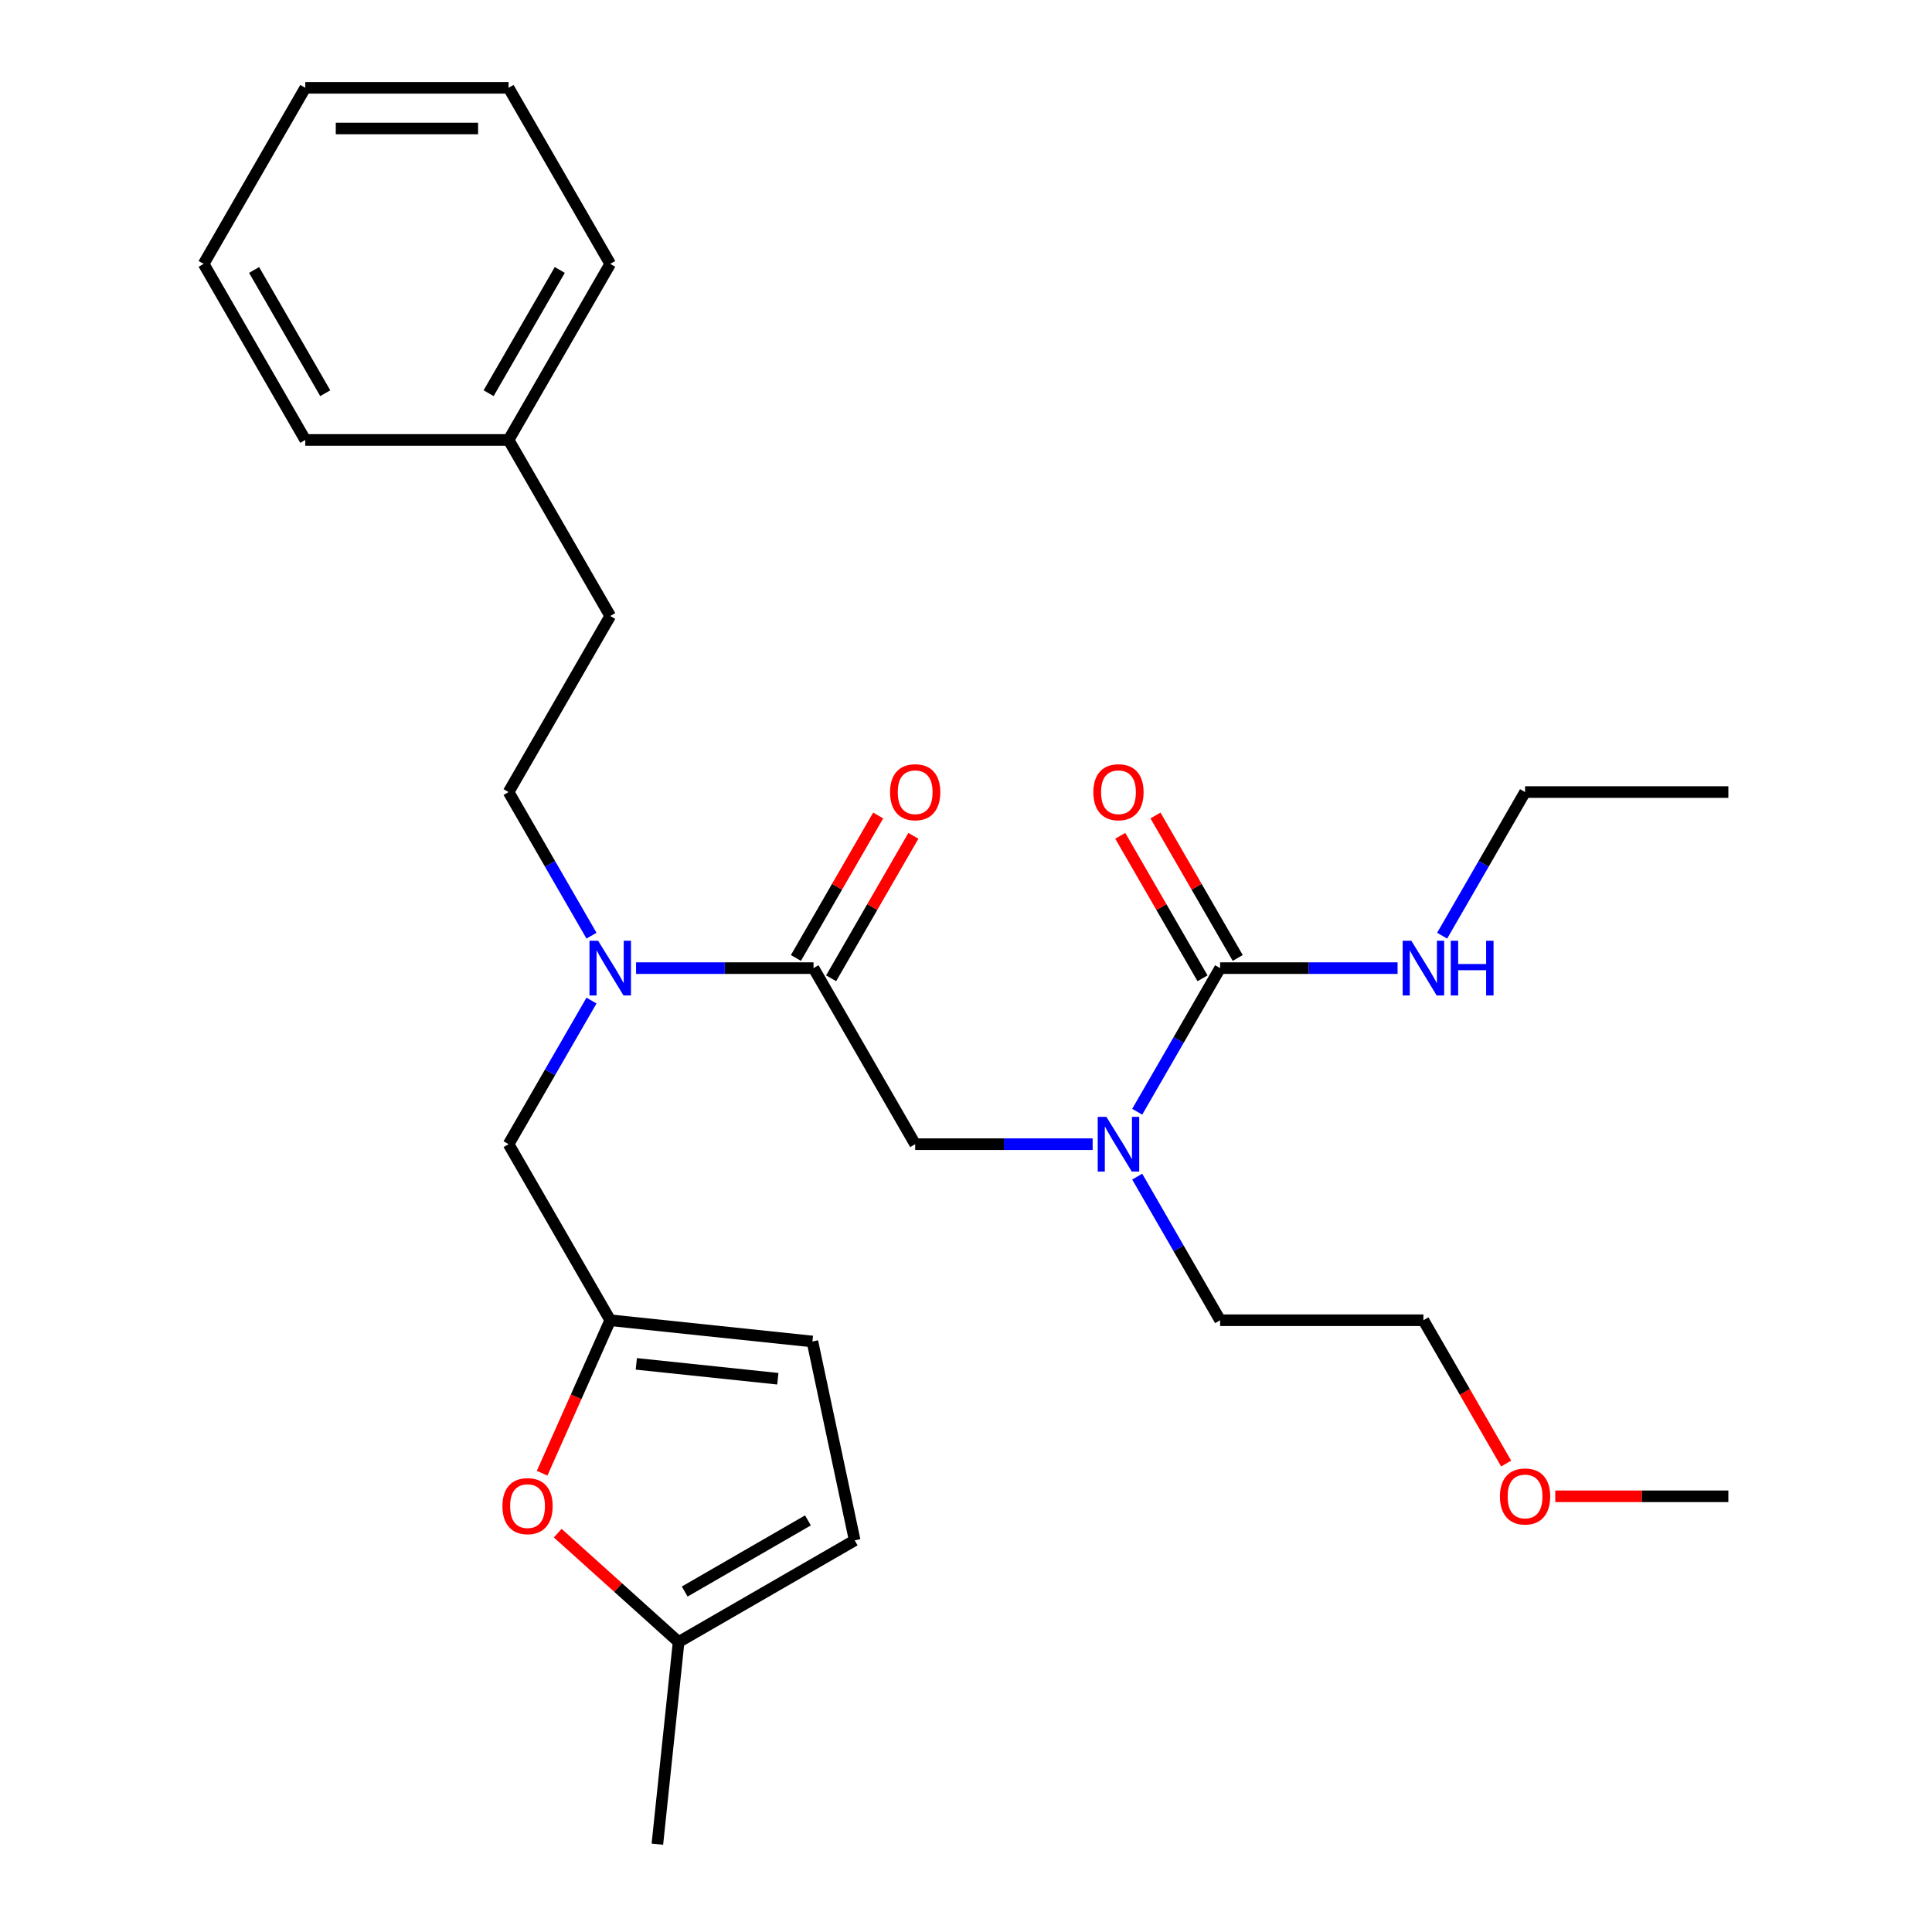 <?xml version='1.0' encoding='iso-8859-1'?>
<svg version='1.1' baseProfile='full'
              xmlns='http://www.w3.org/2000/svg'
                      xmlns:rdkit='http://www.rdkit.org/xml'
                      xmlns:xlink='http://www.w3.org/1999/xlink'
                  xml:space='preserve'
width='1000px' height='1000px' viewBox='0 0 1000 1000'>
<!-- END OF HEADER -->
<rect style='opacity:1.0;fill:#FFFFFF;stroke:none' width='1000' height='1000' x='0' y='0'> </rect>
<path class='bond-0' d='M 789.373,409.97 L 894.599,409.97' style='fill:none;fill-rule:evenodd;stroke:#000000;stroke-width:6px;stroke-linecap:butt;stroke-linejoin:miter;stroke-opacity:1' />
<path class='bond-1' d='M 789.373,409.97 L 767.913,447.139' style='fill:none;fill-rule:evenodd;stroke:#000000;stroke-width:6px;stroke-linecap:butt;stroke-linejoin:miter;stroke-opacity:1' />
<path class='bond-1' d='M 767.913,447.139 L 746.454,484.308' style='fill:none;fill-rule:evenodd;stroke:#0000FF;stroke-width:6px;stroke-linecap:butt;stroke-linejoin:miter;stroke-opacity:1' />
<path class='bond-2' d='M 421.08,501.098 L 375.152,501.098' style='fill:none;fill-rule:evenodd;stroke:#000000;stroke-width:6px;stroke-linecap:butt;stroke-linejoin:miter;stroke-opacity:1' />
<path class='bond-2' d='M 375.152,501.098 L 329.224,501.098' style='fill:none;fill-rule:evenodd;stroke:#0000FF;stroke-width:6px;stroke-linecap:butt;stroke-linejoin:miter;stroke-opacity:1' />
<path class='bond-3' d='M 421.08,501.098 L 473.693,592.227' style='fill:none;fill-rule:evenodd;stroke:#000000;stroke-width:6px;stroke-linecap:butt;stroke-linejoin:miter;stroke-opacity:1' />
<path class='bond-4' d='M 430.193,506.36 L 451.479,469.491' style='fill:none;fill-rule:evenodd;stroke:#000000;stroke-width:6px;stroke-linecap:butt;stroke-linejoin:miter;stroke-opacity:1' />
<path class='bond-4' d='M 451.479,469.491 L 472.766,432.622' style='fill:none;fill-rule:evenodd;stroke:#FF0000;stroke-width:6px;stroke-linecap:butt;stroke-linejoin:miter;stroke-opacity:1' />
<path class='bond-4' d='M 411.967,495.837 L 433.254,458.968' style='fill:none;fill-rule:evenodd;stroke:#000000;stroke-width:6px;stroke-linecap:butt;stroke-linejoin:miter;stroke-opacity:1' />
<path class='bond-4' d='M 433.254,458.968 L 454.54,422.099' style='fill:none;fill-rule:evenodd;stroke:#FF0000;stroke-width:6px;stroke-linecap:butt;stroke-linejoin:miter;stroke-opacity:1' />
<path class='bond-5' d='M 473.693,592.227 L 519.621,592.227' style='fill:none;fill-rule:evenodd;stroke:#000000;stroke-width:6px;stroke-linecap:butt;stroke-linejoin:miter;stroke-opacity:1' />
<path class='bond-5' d='M 519.621,592.227 L 565.549,592.227' style='fill:none;fill-rule:evenodd;stroke:#0000FF;stroke-width:6px;stroke-linecap:butt;stroke-linejoin:miter;stroke-opacity:1' />
<path class='bond-6' d='M 588.614,575.437 L 610.074,538.268' style='fill:none;fill-rule:evenodd;stroke:#0000FF;stroke-width:6px;stroke-linecap:butt;stroke-linejoin:miter;stroke-opacity:1' />
<path class='bond-6' d='M 610.074,538.268 L 631.533,501.098' style='fill:none;fill-rule:evenodd;stroke:#000000;stroke-width:6px;stroke-linecap:butt;stroke-linejoin:miter;stroke-opacity:1' />
<path class='bond-7' d='M 588.614,609.018 L 610.074,646.187' style='fill:none;fill-rule:evenodd;stroke:#0000FF;stroke-width:6px;stroke-linecap:butt;stroke-linejoin:miter;stroke-opacity:1' />
<path class='bond-7' d='M 610.074,646.187 L 631.533,683.356' style='fill:none;fill-rule:evenodd;stroke:#000000;stroke-width:6px;stroke-linecap:butt;stroke-linejoin:miter;stroke-opacity:1' />
<path class='bond-8' d='M 631.533,501.098 L 677.461,501.098' style='fill:none;fill-rule:evenodd;stroke:#000000;stroke-width:6px;stroke-linecap:butt;stroke-linejoin:miter;stroke-opacity:1' />
<path class='bond-8' d='M 677.461,501.098 L 723.389,501.098' style='fill:none;fill-rule:evenodd;stroke:#0000FF;stroke-width:6px;stroke-linecap:butt;stroke-linejoin:miter;stroke-opacity:1' />
<path class='bond-9' d='M 640.646,495.837 L 619.36,458.968' style='fill:none;fill-rule:evenodd;stroke:#000000;stroke-width:6px;stroke-linecap:butt;stroke-linejoin:miter;stroke-opacity:1' />
<path class='bond-9' d='M 619.36,458.968 L 598.073,422.099' style='fill:none;fill-rule:evenodd;stroke:#FF0000;stroke-width:6px;stroke-linecap:butt;stroke-linejoin:miter;stroke-opacity:1' />
<path class='bond-9' d='M 622.42,506.36 L 601.134,469.491' style='fill:none;fill-rule:evenodd;stroke:#000000;stroke-width:6px;stroke-linecap:butt;stroke-linejoin:miter;stroke-opacity:1' />
<path class='bond-9' d='M 601.134,469.491 L 579.847,432.622' style='fill:none;fill-rule:evenodd;stroke:#FF0000;stroke-width:6px;stroke-linecap:butt;stroke-linejoin:miter;stroke-opacity:1' />
<path class='bond-10' d='M 779.586,757.534 L 758.173,720.445' style='fill:none;fill-rule:evenodd;stroke:#FF0000;stroke-width:6px;stroke-linecap:butt;stroke-linejoin:miter;stroke-opacity:1' />
<path class='bond-10' d='M 758.173,720.445 L 736.76,683.356' style='fill:none;fill-rule:evenodd;stroke:#000000;stroke-width:6px;stroke-linecap:butt;stroke-linejoin:miter;stroke-opacity:1' />
<path class='bond-11' d='M 805.003,774.485 L 849.801,774.485' style='fill:none;fill-rule:evenodd;stroke:#FF0000;stroke-width:6px;stroke-linecap:butt;stroke-linejoin:miter;stroke-opacity:1' />
<path class='bond-11' d='M 849.801,774.485 L 894.599,774.485' style='fill:none;fill-rule:evenodd;stroke:#000000;stroke-width:6px;stroke-linecap:butt;stroke-linejoin:miter;stroke-opacity:1' />
<path class='bond-12' d='M 263.24,592.227 L 315.854,683.356' style='fill:none;fill-rule:evenodd;stroke:#000000;stroke-width:6px;stroke-linecap:butt;stroke-linejoin:miter;stroke-opacity:1' />
<path class='bond-13' d='M 263.24,592.227 L 284.7,555.058' style='fill:none;fill-rule:evenodd;stroke:#000000;stroke-width:6px;stroke-linecap:butt;stroke-linejoin:miter;stroke-opacity:1' />
<path class='bond-13' d='M 284.7,555.058 L 306.16,517.889' style='fill:none;fill-rule:evenodd;stroke:#0000FF;stroke-width:6px;stroke-linecap:butt;stroke-linejoin:miter;stroke-opacity:1' />
<path class='bond-14' d='M 306.16,484.308 L 284.7,447.139' style='fill:none;fill-rule:evenodd;stroke:#0000FF;stroke-width:6px;stroke-linecap:butt;stroke-linejoin:miter;stroke-opacity:1' />
<path class='bond-14' d='M 284.7,447.139 L 263.24,409.97' style='fill:none;fill-rule:evenodd;stroke:#000000;stroke-width:6px;stroke-linecap:butt;stroke-linejoin:miter;stroke-opacity:1' />
<path class='bond-15' d='M 631.533,683.356 L 736.76,683.356' style='fill:none;fill-rule:evenodd;stroke:#000000;stroke-width:6px;stroke-linecap:butt;stroke-linejoin:miter;stroke-opacity:1' />
<path class='bond-16' d='M 288.685,793.559 L 319.969,821.727' style='fill:none;fill-rule:evenodd;stroke:#FF0000;stroke-width:6px;stroke-linecap:butt;stroke-linejoin:miter;stroke-opacity:1' />
<path class='bond-16' d='M 319.969,821.727 L 351.253,849.895' style='fill:none;fill-rule:evenodd;stroke:#000000;stroke-width:6px;stroke-linecap:butt;stroke-linejoin:miter;stroke-opacity:1' />
<path class='bond-17' d='M 280.601,762.535 L 298.227,722.945' style='fill:none;fill-rule:evenodd;stroke:#FF0000;stroke-width:6px;stroke-linecap:butt;stroke-linejoin:miter;stroke-opacity:1' />
<path class='bond-17' d='M 298.227,722.945 L 315.854,683.356' style='fill:none;fill-rule:evenodd;stroke:#000000;stroke-width:6px;stroke-linecap:butt;stroke-linejoin:miter;stroke-opacity:1' />
<path class='bond-18' d='M 351.253,849.895 L 442.382,797.282' style='fill:none;fill-rule:evenodd;stroke:#000000;stroke-width:6px;stroke-linecap:butt;stroke-linejoin:miter;stroke-opacity:1' />
<path class='bond-18' d='M 354.399,823.778 L 418.19,786.948' style='fill:none;fill-rule:evenodd;stroke:#000000;stroke-width:6px;stroke-linecap:butt;stroke-linejoin:miter;stroke-opacity:1' />
<path class='bond-19' d='M 351.253,849.895 L 340.254,954.545' style='fill:none;fill-rule:evenodd;stroke:#000000;stroke-width:6px;stroke-linecap:butt;stroke-linejoin:miter;stroke-opacity:1' />
<path class='bond-20' d='M 442.382,797.282 L 420.504,694.355' style='fill:none;fill-rule:evenodd;stroke:#000000;stroke-width:6px;stroke-linecap:butt;stroke-linejoin:miter;stroke-opacity:1' />
<path class='bond-21' d='M 420.504,694.355 L 315.854,683.356' style='fill:none;fill-rule:evenodd;stroke:#000000;stroke-width:6px;stroke-linecap:butt;stroke-linejoin:miter;stroke-opacity:1' />
<path class='bond-21' d='M 402.606,713.635 L 329.351,705.936' style='fill:none;fill-rule:evenodd;stroke:#000000;stroke-width:6px;stroke-linecap:butt;stroke-linejoin:miter;stroke-opacity:1' />
<path class='bond-22' d='M 263.24,227.712 L 315.854,318.841' style='fill:none;fill-rule:evenodd;stroke:#000000;stroke-width:6px;stroke-linecap:butt;stroke-linejoin:miter;stroke-opacity:1' />
<path class='bond-23' d='M 263.24,227.712 L 315.854,136.583' style='fill:none;fill-rule:evenodd;stroke:#000000;stroke-width:6px;stroke-linecap:butt;stroke-linejoin:miter;stroke-opacity:1' />
<path class='bond-23' d='M 252.907,203.52 L 289.736,139.73' style='fill:none;fill-rule:evenodd;stroke:#000000;stroke-width:6px;stroke-linecap:butt;stroke-linejoin:miter;stroke-opacity:1' />
<path class='bond-24' d='M 263.24,227.712 L 158.014,227.712' style='fill:none;fill-rule:evenodd;stroke:#000000;stroke-width:6px;stroke-linecap:butt;stroke-linejoin:miter;stroke-opacity:1' />
<path class='bond-25' d='M 263.24,409.97 L 315.854,318.841' style='fill:none;fill-rule:evenodd;stroke:#000000;stroke-width:6px;stroke-linecap:butt;stroke-linejoin:miter;stroke-opacity:1' />
<path class='bond-26' d='M 315.854,136.583 L 263.24,45.455' style='fill:none;fill-rule:evenodd;stroke:#000000;stroke-width:6px;stroke-linecap:butt;stroke-linejoin:miter;stroke-opacity:1' />
<path class='bond-27' d='M 158.014,227.712 L 105.401,136.583' style='fill:none;fill-rule:evenodd;stroke:#000000;stroke-width:6px;stroke-linecap:butt;stroke-linejoin:miter;stroke-opacity:1' />
<path class='bond-27' d='M 168.348,203.52 L 131.519,139.73' style='fill:none;fill-rule:evenodd;stroke:#000000;stroke-width:6px;stroke-linecap:butt;stroke-linejoin:miter;stroke-opacity:1' />
<path class='bond-28' d='M 263.24,45.455 L 158.014,45.455' style='fill:none;fill-rule:evenodd;stroke:#000000;stroke-width:6px;stroke-linecap:butt;stroke-linejoin:miter;stroke-opacity:1' />
<path class='bond-28' d='M 247.457,66.5 L 173.798,66.5' style='fill:none;fill-rule:evenodd;stroke:#000000;stroke-width:6px;stroke-linecap:butt;stroke-linejoin:miter;stroke-opacity:1' />
<path class='bond-29' d='M 105.401,136.583 L 158.014,45.455' style='fill:none;fill-rule:evenodd;stroke:#000000;stroke-width:6px;stroke-linecap:butt;stroke-linejoin:miter;stroke-opacity:1' />
<path  class='atom-3' d='M 460.693 410.05
Q 460.693 403.25, 464.053 399.45
Q 467.413 395.65, 473.693 395.65
Q 479.973 395.65, 483.333 399.45
Q 486.693 403.25, 486.693 410.05
Q 486.693 416.93, 483.293 420.85
Q 479.893 424.73, 473.693 424.73
Q 467.453 424.73, 464.053 420.85
Q 460.693 416.97, 460.693 410.05
M 473.693 421.53
Q 478.013 421.53, 480.333 418.65
Q 482.693 415.73, 482.693 410.05
Q 482.693 404.49, 480.333 401.69
Q 478.013 398.85, 473.693 398.85
Q 469.373 398.85, 467.013 401.65
Q 464.693 404.45, 464.693 410.05
Q 464.693 415.77, 467.013 418.65
Q 469.373 421.53, 473.693 421.53
' fill='#FF0000'/>
<path  class='atom-4' d='M 572.66 578.067
L 581.94 593.067
Q 582.86 594.547, 584.34 597.227
Q 585.82 599.907, 585.9 600.067
L 585.9 578.067
L 589.66 578.067
L 589.66 606.387
L 585.78 606.387
L 575.82 589.987
Q 574.66 588.067, 573.42 585.867
Q 572.22 583.667, 571.86 582.987
L 571.86 606.387
L 568.18 606.387
L 568.18 578.067
L 572.66 578.067
' fill='#0000FF'/>
<path  class='atom-6' d='M 730.5 486.938
L 739.78 501.938
Q 740.7 503.418, 742.18 506.098
Q 743.66 508.778, 743.74 508.938
L 743.74 486.938
L 747.5 486.938
L 747.5 515.258
L 743.62 515.258
L 733.66 498.858
Q 732.5 496.938, 731.26 494.738
Q 730.06 492.538, 729.7 491.858
L 729.7 515.258
L 726.02 515.258
L 726.02 486.938
L 730.5 486.938
' fill='#0000FF'/>
<path  class='atom-6' d='M 750.9 486.938
L 754.74 486.938
L 754.74 498.978
L 769.22 498.978
L 769.22 486.938
L 773.06 486.938
L 773.06 515.258
L 769.22 515.258
L 769.22 502.178
L 754.74 502.178
L 754.74 515.258
L 750.9 515.258
L 750.9 486.938
' fill='#0000FF'/>
<path  class='atom-7' d='M 565.92 410.05
Q 565.92 403.25, 569.28 399.45
Q 572.64 395.65, 578.92 395.65
Q 585.2 395.65, 588.56 399.45
Q 591.92 403.25, 591.92 410.05
Q 591.92 416.93, 588.52 420.85
Q 585.12 424.73, 578.92 424.73
Q 572.68 424.73, 569.28 420.85
Q 565.92 416.97, 565.92 410.05
M 578.92 421.53
Q 583.24 421.53, 585.56 418.65
Q 587.92 415.73, 587.92 410.05
Q 587.92 404.49, 585.56 401.69
Q 583.24 398.85, 578.92 398.85
Q 574.6 398.85, 572.24 401.65
Q 569.92 404.45, 569.92 410.05
Q 569.92 415.77, 572.24 418.65
Q 574.6 421.53, 578.92 421.53
' fill='#FF0000'/>
<path  class='atom-9' d='M 776.373 774.565
Q 776.373 767.765, 779.733 763.965
Q 783.093 760.165, 789.373 760.165
Q 795.653 760.165, 799.013 763.965
Q 802.373 767.765, 802.373 774.565
Q 802.373 781.445, 798.973 785.365
Q 795.573 789.245, 789.373 789.245
Q 783.133 789.245, 779.733 785.365
Q 776.373 781.485, 776.373 774.565
M 789.373 786.045
Q 793.693 786.045, 796.013 783.165
Q 798.373 780.245, 798.373 774.565
Q 798.373 769.005, 796.013 766.205
Q 793.693 763.365, 789.373 763.365
Q 785.053 763.365, 782.693 766.165
Q 780.373 768.965, 780.373 774.565
Q 780.373 780.285, 782.693 783.165
Q 785.053 786.045, 789.373 786.045
' fill='#FF0000'/>
<path  class='atom-11' d='M 309.594 486.938
L 318.874 501.938
Q 319.794 503.418, 321.274 506.098
Q 322.754 508.778, 322.834 508.938
L 322.834 486.938
L 326.594 486.938
L 326.594 515.258
L 322.714 515.258
L 312.754 498.858
Q 311.594 496.938, 310.354 494.738
Q 309.154 492.538, 308.794 491.858
L 308.794 515.258
L 305.114 515.258
L 305.114 486.938
L 309.594 486.938
' fill='#0000FF'/>
<path  class='atom-14' d='M 260.054 779.565
Q 260.054 772.765, 263.414 768.965
Q 266.774 765.165, 273.054 765.165
Q 279.334 765.165, 282.694 768.965
Q 286.054 772.765, 286.054 779.565
Q 286.054 786.445, 282.654 790.365
Q 279.254 794.245, 273.054 794.245
Q 266.814 794.245, 263.414 790.365
Q 260.054 786.485, 260.054 779.565
M 273.054 791.045
Q 277.374 791.045, 279.694 788.165
Q 282.054 785.245, 282.054 779.565
Q 282.054 774.005, 279.694 771.205
Q 277.374 768.365, 273.054 768.365
Q 268.734 768.365, 266.374 771.165
Q 264.054 773.965, 264.054 779.565
Q 264.054 785.285, 266.374 788.165
Q 268.734 791.045, 273.054 791.045
' fill='#FF0000'/>
</svg>
